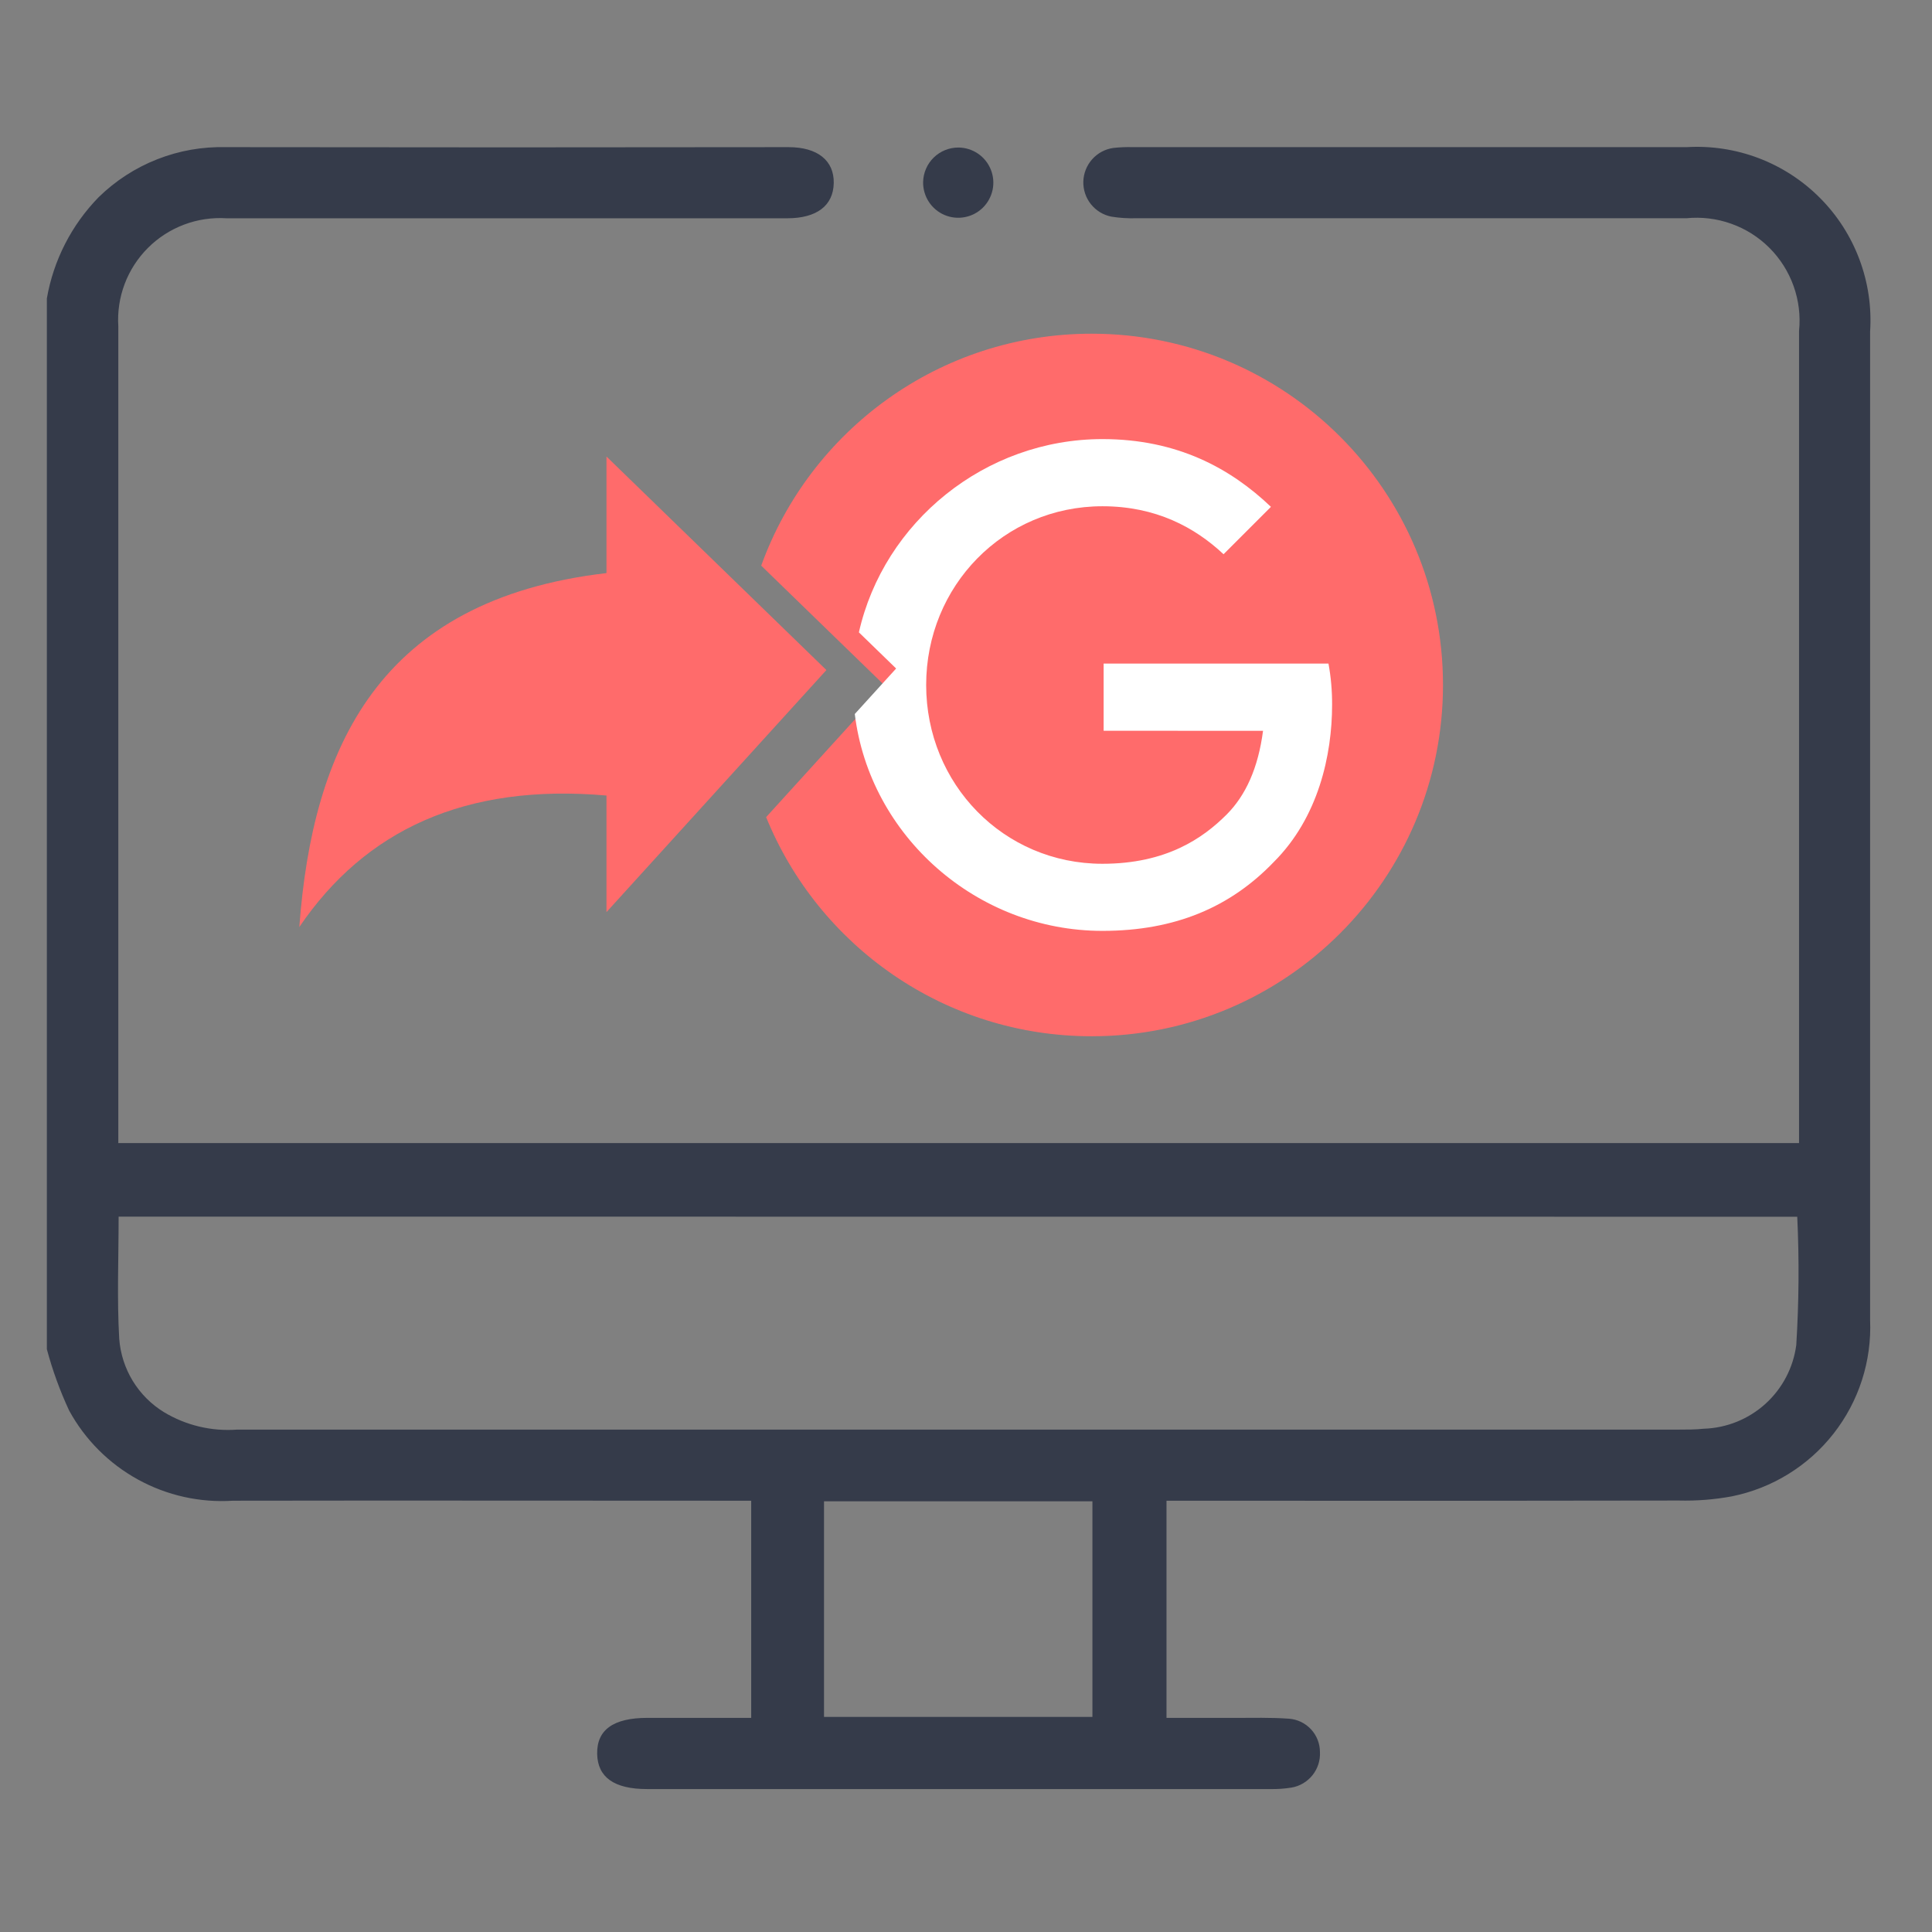 <svg width="55" height="55" viewBox="0 0 55 55" fill="none" xmlns="http://www.w3.org/2000/svg">
<rect x="0" y="0" width="55" height="55" fill="#808080" stroke="none"/>
<g id="Google Workspace Integration">
<g id="Group 70825">
<path id="Vector" d="M1.334 8.495C1.523 7.408 2.037 6.404 2.808 5.614C3.286 5.146 3.853 4.779 4.476 4.534C5.098 4.289 5.763 4.172 6.432 4.189C11.771 4.197 17.11 4.197 22.45 4.189C23.277 4.189 23.748 4.574 23.735 5.213C23.723 5.851 23.254 6.213 22.416 6.214C18.412 6.214 14.407 6.214 10.403 6.214C9.085 6.214 7.768 6.214 6.449 6.214C6.038 6.188 5.626 6.249 5.241 6.394C4.856 6.539 4.505 6.764 4.214 7.055C3.922 7.346 3.696 7.695 3.55 8.08C3.404 8.465 3.342 8.877 3.368 9.288C3.368 16.876 3.368 24.463 3.368 32.052V32.541H51.215V31.981C51.215 24.461 51.215 16.941 51.215 9.421C51.259 8.989 51.206 8.553 51.06 8.144C50.914 7.735 50.679 7.363 50.372 7.056C50.065 6.749 49.693 6.514 49.284 6.369C48.875 6.223 48.439 6.17 48.007 6.213C42.786 6.213 37.565 6.213 32.344 6.213C32.108 6.22 31.872 6.205 31.638 6.167C31.409 6.122 31.203 5.996 31.056 5.813C30.91 5.63 30.834 5.401 30.84 5.167C30.847 4.933 30.936 4.709 31.092 4.534C31.248 4.359 31.46 4.245 31.692 4.212C31.877 4.191 32.062 4.184 32.248 4.189C37.503 4.189 42.757 4.189 48.013 4.189C48.712 4.147 49.413 4.254 50.068 4.503C50.722 4.752 51.317 5.138 51.811 5.635C52.306 6.131 52.688 6.728 52.934 7.384C53.18 8.04 53.284 8.741 53.238 9.44C53.238 18.82 53.238 28.198 53.238 37.577C53.287 38.746 52.918 39.893 52.196 40.814C51.475 41.734 50.448 42.367 49.302 42.598C48.804 42.69 48.298 42.73 47.791 42.717C43.161 42.726 38.532 42.727 33.902 42.722H33.208V48.905C33.848 48.905 34.487 48.905 35.125 48.905C35.649 48.905 36.174 48.89 36.696 48.928C36.935 48.946 37.159 49.054 37.322 49.23C37.485 49.405 37.576 49.636 37.576 49.876C37.589 50.115 37.513 50.35 37.364 50.536C37.214 50.723 37.002 50.849 36.766 50.889C36.566 50.921 36.364 50.935 36.161 50.931C30.248 50.931 24.334 50.931 18.421 50.931C17.484 50.931 17.014 50.596 17 49.93C16.987 49.244 17.461 48.904 18.433 48.904H21.385V42.722H20.728C16.031 42.722 11.333 42.714 6.636 42.722C5.694 42.783 4.754 42.574 3.927 42.119C3.099 41.664 2.419 40.982 1.967 40.153C1.706 39.591 1.494 39.008 1.334 38.409L1.334 8.495ZM3.377 34.635C3.377 35.823 3.328 36.971 3.394 38.112C3.426 38.537 3.558 38.948 3.779 39.311C4.001 39.674 4.306 39.98 4.669 40.202C5.295 40.579 6.023 40.752 6.752 40.698C20.433 40.698 34.114 40.698 47.795 40.698C48.031 40.698 48.268 40.698 48.504 40.673C49.154 40.652 49.775 40.401 50.257 39.965C50.739 39.529 51.051 38.935 51.136 38.291C51.212 37.075 51.221 35.855 51.164 34.638L3.377 34.635ZM23.458 48.877H31.099V42.738H23.458V48.877Z" fill="#353B4A"/>
<path id="Vector_2" d="M27.289 4.2C27.486 4.202 27.679 4.263 27.842 4.374C28.006 4.486 28.132 4.643 28.206 4.827C28.28 5.01 28.298 5.211 28.257 5.405C28.216 5.598 28.119 5.776 27.978 5.914C27.837 6.052 27.658 6.146 27.463 6.182C27.269 6.219 27.068 6.197 26.886 6.119C26.704 6.041 26.549 5.911 26.442 5.746C26.334 5.58 26.277 5.386 26.279 5.188C26.283 4.924 26.391 4.671 26.58 4.486C26.769 4.301 27.024 4.198 27.289 4.2Z" fill="#353B4A"/>
<g id="Group 1000011233">
<path id="Vector_3" d="M8.521 26.39C8.899 21.311 10.767 17.07 17.265 16.315V12.996L23.526 19.075L17.265 25.966V22.647C13.241 22.294 10.391 23.635 8.521 26.39Z" fill="#FF6B6B"/>
<path id="Subtract" fill-rule="evenodd" clip-rule="evenodd" d="M31.078 29.5C36.601 29.5 41.079 25.023 41.079 19.5C41.079 13.977 36.601 9.5 31.078 9.5C26.748 9.5 23.061 12.252 21.67 16.103L25.201 19.531L21.81 23.262C23.297 26.921 26.886 29.5 31.078 29.5Z" fill="#FF6B6B"/>
<path id="Subtract_2" fill-rule="evenodd" clip-rule="evenodd" d="M24.451 18.002L25.511 19.031L24.334 20.326C24.757 23.797 27.806 26.5 31.384 26.5C33.466 26.5 35.036 25.817 36.265 24.536C37.53 23.273 37.922 21.497 37.922 20.064C37.924 19.67 37.89 19.278 37.819 18.891H31.418V20.803L35.956 20.805C35.817 21.869 35.46 22.647 34.918 23.19C34.252 23.855 33.211 24.59 31.384 24.59C28.568 24.59 26.366 22.317 26.366 19.5C26.366 16.683 28.568 14.412 31.384 14.412C32.904 14.412 34.012 15.01 34.832 15.778L36.181 14.429C35.037 13.337 33.519 12.5 31.384 12.5C28.041 12.5 25.159 14.86 24.451 18.002Z" fill="white"/>
</g>
</g>
</g>
</svg>
